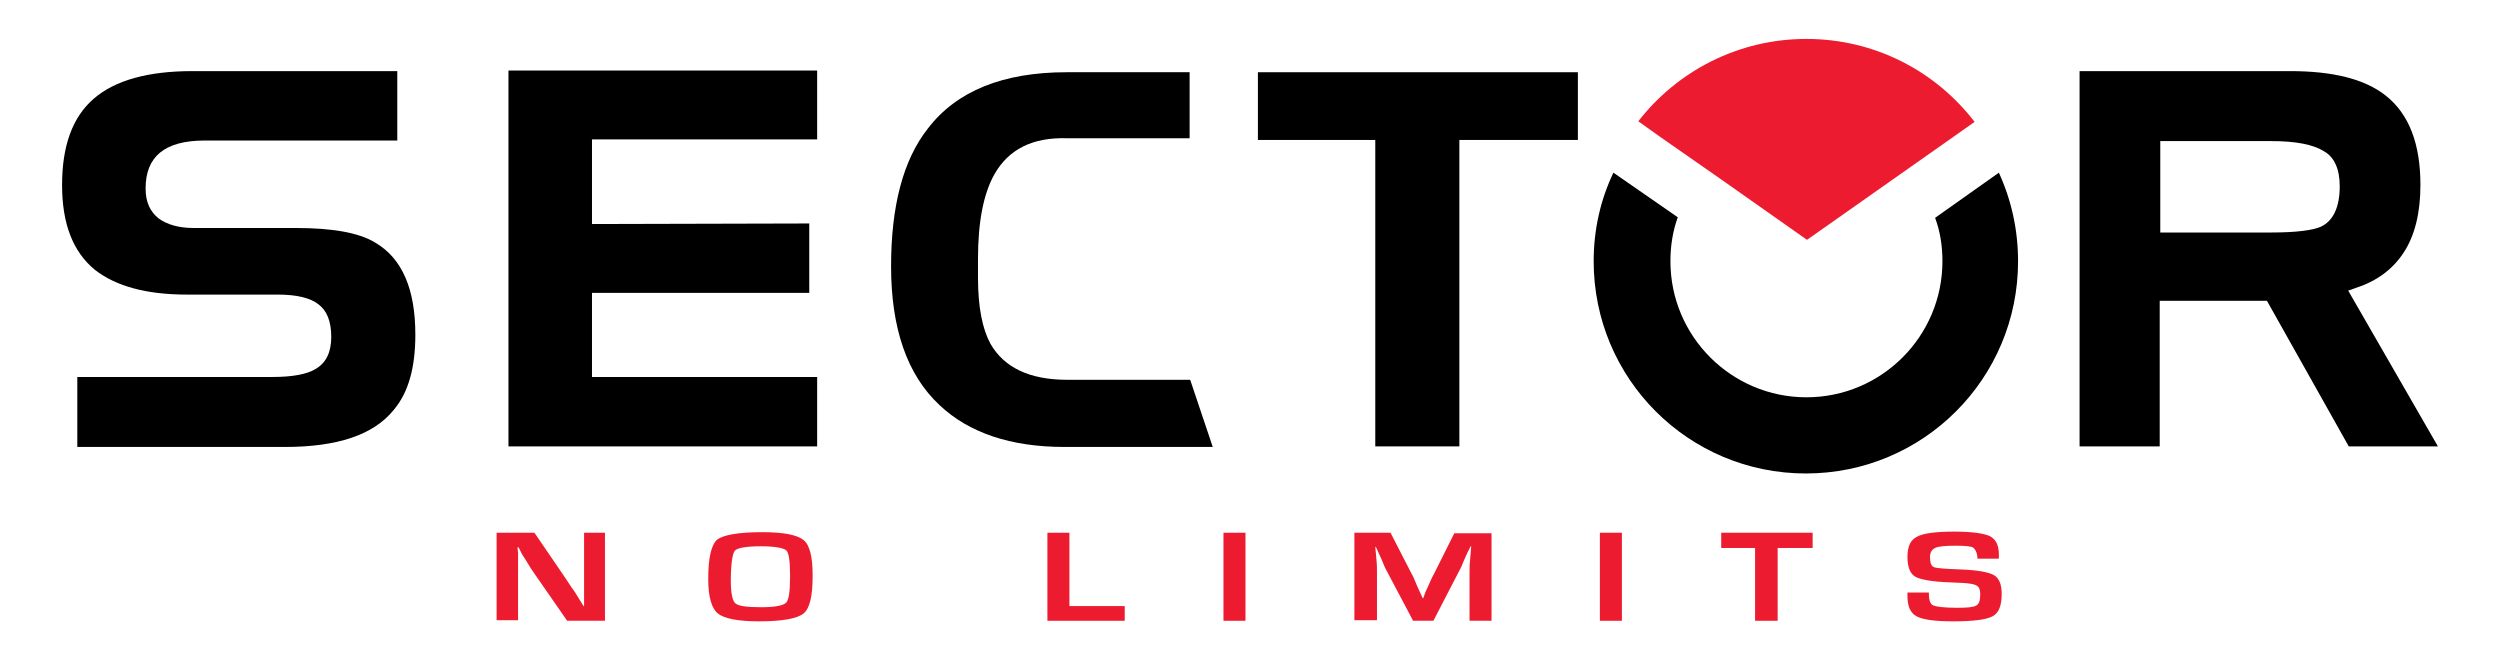 <svg enable-background="new 0 0 443 117" viewBox="0 0 443 117" xmlns="http://www.w3.org/2000/svg"><g fill="#ed1b2f"><path d="m107.2 94.4v15.6h-6.7l-5.9-8.5c-.3-.4-.8-1.2-1.4-2.2l-.7-1.1-.6-1.2h-.2l.1 1v1 2 8.9h-3.8v-15.5h6.7l5.4 7.9c.5.7 1 1.6 1.7 2.5l.8 1.3.8 1.3h.1v-1-1-2-9z"/><path d="m134.8 96.8c-2.6 0-4.2.3-4.6.8s-.7 2.3-.7 5.3c0 2.2.3 3.6.8 4 .5.5 2.1.7 4.6.7 2.4 0 3.9-.3 4.4-.8s.7-2.1.7-4.7-.2-4.2-.7-4.6-2-.7-4.5-.7m.3-2.5c3.8 0 6.2.5 7.3 1.4s1.6 3 1.6 6.3c0 3.6-.5 5.8-1.6 6.7s-3.7 1.4-7.9 1.4c-3.8 0-6.2-.5-7.3-1.4s-1.7-2.9-1.7-6.1c0-3.7.5-6 1.6-7 1.1-.8 3.7-1.3 8-1.3"/><path d="m189.5 94.4v13h9.8v2.6h-13.7v-15.6z"/><path d="m216.8 94.4h3.9v15.6h-3.9z"/><path d="m264.3 94.4v15.6h-3.9v-8.5c0-.7 0-1.4.1-2.3l.1-1.2.1-1.2h-.1l-.6 1.2-.5 1.1c-.4 1-.7 1.7-1 2.2l-4.5 8.7h-3.6l-4.6-8.7c-.3-.5-.6-1.2-1-2.2l-.5-1.1-.5-1.1h-.1l.1 1.1.1 1.1c.1.9.1 1.6.1 2.3v8.5h-4v-15.5h6.4l3.7 7.2c.3.5.6 1.2 1 2.2l.5 1.1.5 1.1h.1l.4-1.1.5-1.1c.4-.9.7-1.6 1-2.1l3.6-7.2h6.6z"/><path d="m283.5 94.4h3.9v15.6h-3.9z"/><path d="m315 97.1v12.9h-4v-12.9h-6v-2.7h16.2v2.7z"/><path d="m354.2 99h-3.8c0-.1 0-.3 0-.3-.1-.9-.4-1.4-.8-1.7-.4-.2-1.4-.3-3-.3-1.9 0-3.1.1-3.7.4s-.9.8-.9 1.6c0 1 .2 1.6.7 1.8s2 .3 4.6.4c3.1.1 5.1.5 6 1s1.4 1.6 1.4 3.3c0 2.1-.5 3.4-1.6 4s-3.4.9-7 .9c-3.3 0-5.4-.3-6.5-.9s-1.6-1.8-1.6-3.6v-.6h3.8v.3c0 1.1.3 1.8.8 2s1.9.4 4.2.4c1.8 0 2.9-.1 3.4-.4s.7-.9.7-2c0-.8-.2-1.3-.6-1.5-.4-.3-1.2-.4-2.4-.5l-2.2-.1c-3.3-.1-5.4-.5-6.3-1s-1.4-1.7-1.4-3.5.5-3 1.7-3.6c1.1-.6 3.3-.9 6.6-.9 3.1 0 5.2.3 6.3.8 1.1.6 1.6 1.6 1.6 3.3z"/><path d="m290.6 21.7-.3-.2c6.9-8.9 17.7-14.6 29.8-14.6s22.9 5.7 29.8 14.7l-29.7 20.9-15.2-10.7-10.9-7.6z"/></g><path d="m49.2 52.2h-16.1c-7.2 0-12.6-1.5-16.3-4.4-3.9-3.2-5.8-8.2-5.8-15 0-6.9 1.8-12 5.6-15.3s9.7-4.9 17.5-4.9h36.3v12.3h-34.1c-7.2 0-10.5 2.9-10.5 8.5 0 2.4.8 4.1 2.3 5.3 1.5 1.1 3.6 1.7 6.2 1.7h18.1c6.4 0 11.2.8 14.1 2.6 4.8 2.8 7.1 8.3 7.1 16.3 0 5.8-1.2 10.2-3.8 13.3-3.6 4.5-10.1 6.6-19.3 6.6h-36.8v-12.4h34.6c3.6 0 6.1-.5 7.6-1.4 1.9-1.1 2.8-3 2.8-5.7 0-2.8-.8-4.7-2.3-5.8-1.4-1.1-3.8-1.7-7.2-1.7"/><path d="m258.6 24.8v54.3h-14.9v-54.3h-20.8v-12h56.7v12z"/><path d="m428.9 32.8c0 4.9-1 9-3 12-1.9 2.9-4.7 5-8.4 6.2l-1.4.5 15.9 27.6h-15.8l-14.5-25.8h-19v25.8h-14.2v-66.5h37.3c7.6 0 13.2 1.4 16.9 4.3 4.2 3.3 6.2 8.6 6.2 15.9m-26.5-7.8h-19.6v16.2h19.7c4.4 0 7.3-.4 8.7-1 2.2-1 3.4-3.4 3.4-7.2 0-3.1-1-5.2-2.8-6.2-1.9-1.2-5-1.8-9.4-1.8"/><path d="m176.2 30.9c-1.9 3.4-2.9 8.3-2.9 15v3.3c0 5.3.8 9.1 2.2 11.7 2.4 4.2 6.9 6.4 13.6 6.4h21.8l4 11.9h-26.3c-9.5 0-16.9-2.5-22.1-7.4-5.8-5.4-8.6-13.7-8.6-24.6 0-10.6 2.1-18.8 6.5-24.4 5.1-6.7 13.4-10 24.6-10h21.8v11.7h-21.7c-6.2-.2-10.4 2-12.9 6.4"/><path d="m90.1 79.1v-66.6h54.7v12.2h-39.9v15l38.5-.1v12.3h-38.5v14.9h39.9v12.3z"/><path d="m344.2 46.3c0-2.7-.4-5.3-1.3-7.7l11.3-8c2.2 4.8 3.4 10.1 3.4 15.7 0 20.8-16.8 37.6-37.6 37.6s-37.6-16.8-37.6-37.6c0-5.6 1.2-10.9 3.5-15.7l11.4 7.9c-.9 2.5-1.3 5.1-1.3 7.8 0 13.3 10.8 24.1 24.1 24.1s24.1-10.8 24.1-24.1"/></svg>